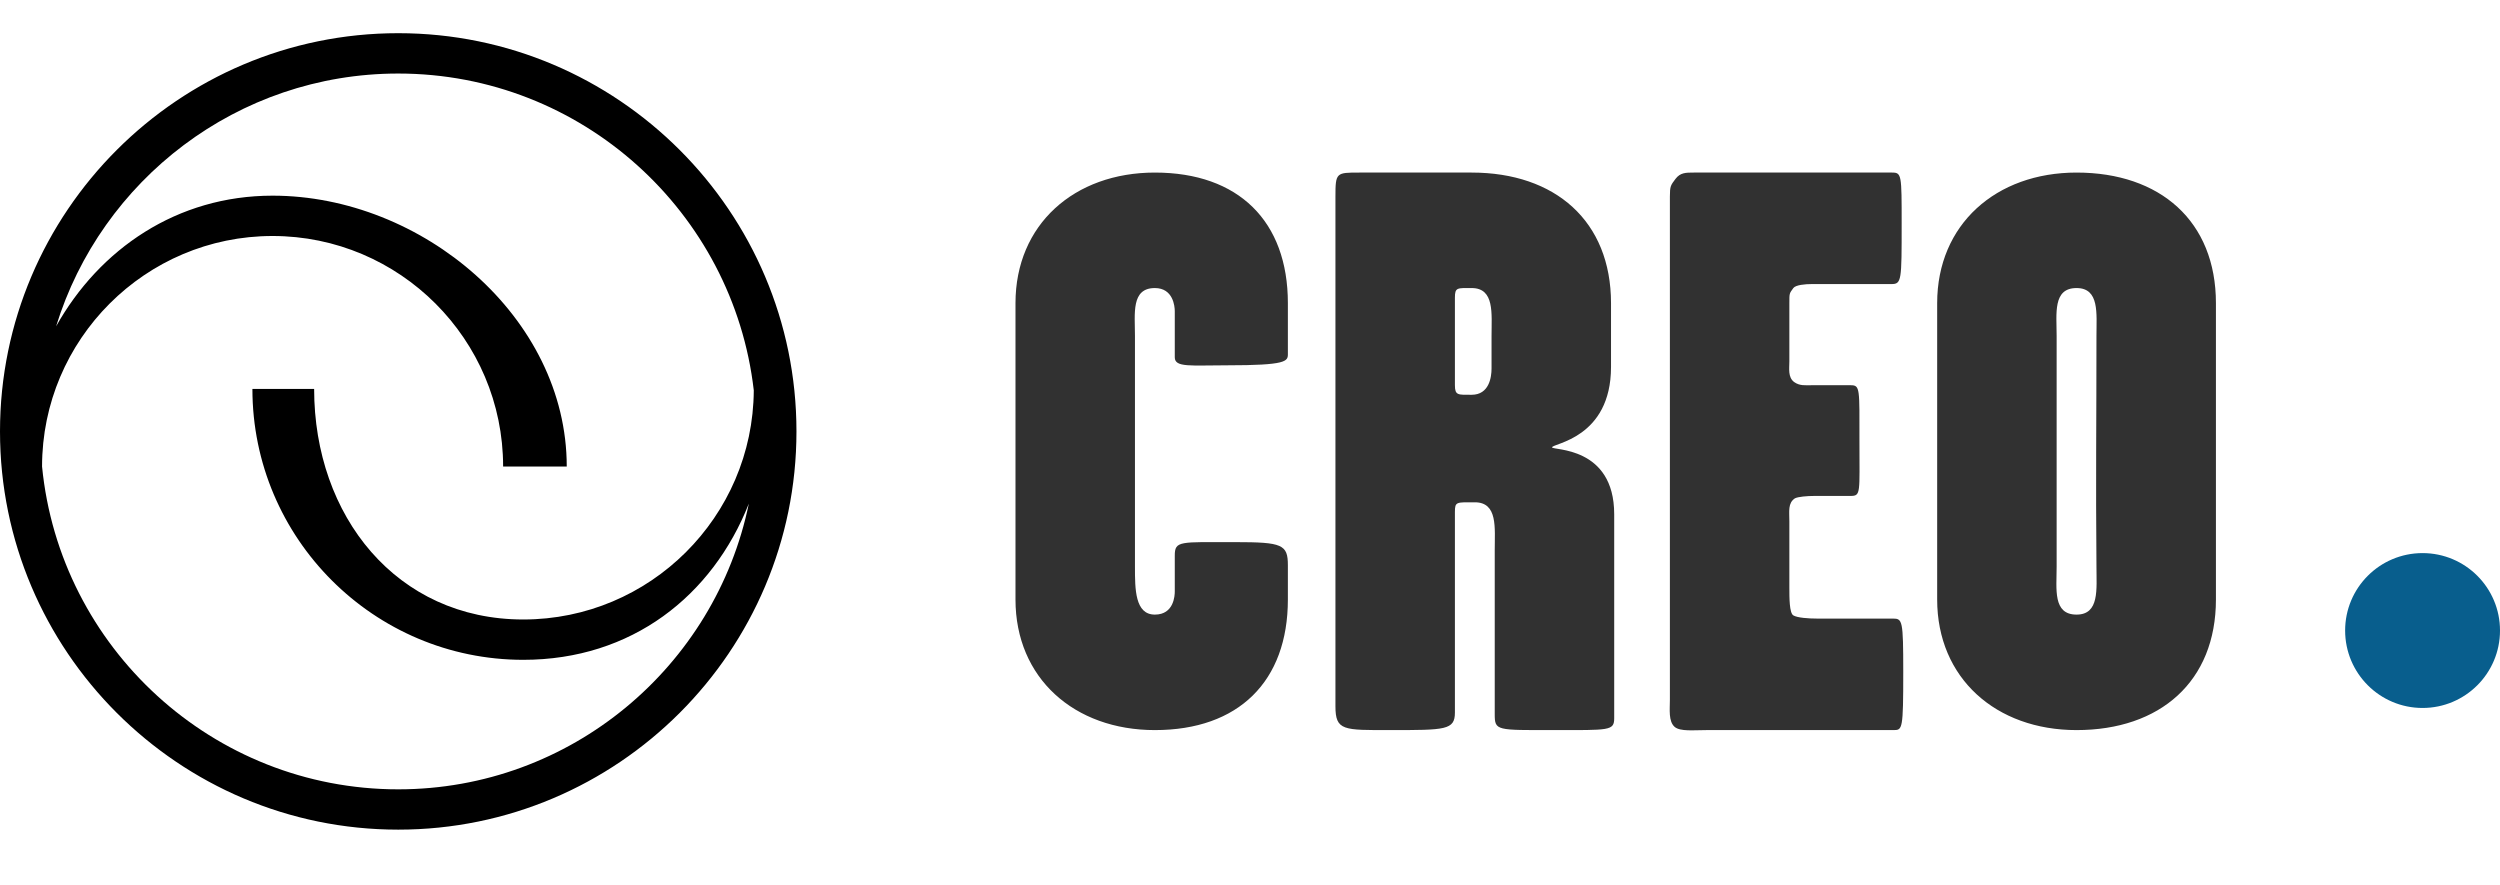 <svg width="113" height="40" viewBox="0 0 113 40" fill="none" xmlns="http://www.w3.org/2000/svg">
<path d="M58.212 27.096C58.212 30.804 55.98 33 52.2 33C48.564 33 45.9 30.66 45.9 27.096C45.9 21.732 45.9 19.068 45.9 13.704C45.9 10.14 48.564 7.8 52.2 7.8C55.98 7.8 58.212 9.996 58.212 13.704C58.212 14.1 58.212 15.756 58.212 16.008C58.212 16.332 58.14 16.512 55.476 16.512C53.82 16.512 53.1 16.62 53.1 16.152C53.1 15.648 53.1 14.316 53.1 14.064C53.1 13.848 53.028 13.02 52.2 13.02C51.12 13.02 51.3 14.172 51.3 15.18C51.3 19.284 51.3 21.516 51.3 25.62C51.3 26.628 51.3 27.78 52.2 27.78C53.064 27.78 53.1 26.916 53.1 26.736C53.1 26.448 53.1 26.124 53.1 25.116C53.1 24.432 53.316 24.504 55.836 24.504C57.96 24.504 58.212 24.612 58.212 25.548C58.212 25.908 58.212 26.844 58.212 27.096ZM72.962 32.46C72.962 33.036 72.746 33 70.226 33C67.634 33 67.562 33.036 67.562 32.28C67.562 29.652 67.562 25.26 67.562 24.864C67.562 23.856 67.706 22.704 66.662 22.704C65.834 22.704 65.762 22.668 65.762 23.136C65.762 27.24 65.762 28.104 65.762 32.208C65.762 33 65.33 33 62.846 33C60.722 33 60.362 33.036 60.362 31.92C60.362 26.556 60.362 14.244 60.362 8.88C60.362 7.8 60.398 7.8 61.442 7.8C62.378 7.8 65.33 7.8 66.518 7.8C70.298 7.8 72.818 9.996 72.818 13.704C72.818 15.288 72.818 15.144 72.818 16.584C72.818 19.824 70.154 20.04 70.154 20.22C70.154 20.364 72.962 20.148 72.962 23.244C72.962 26.844 72.962 29.148 72.962 32.46ZM67.418 16.656C67.418 16.152 67.418 15.576 67.418 15.18C67.418 14.172 67.562 13.02 66.518 13.02C65.87 13.02 65.762 12.984 65.762 13.452C65.762 17.556 65.762 15.9 65.762 17.412C65.762 17.88 65.906 17.844 66.518 17.844C67.31 17.844 67.418 17.052 67.418 16.656ZM86.027 30.372C86.027 32.964 85.991 33 85.595 33C84.047 33 78.683 33 77.135 33C76.559 33 75.947 33.072 75.695 32.856C75.407 32.604 75.479 32.064 75.479 31.632C75.479 22.992 75.479 17.52 75.479 8.88C75.479 8.412 75.515 8.376 75.731 8.088C75.947 7.8 76.199 7.8 76.559 7.8C78.539 7.8 83.543 7.8 85.523 7.8C85.955 7.8 85.955 7.908 85.955 10.104C85.955 12.696 85.955 12.84 85.487 12.84C84.515 12.84 82.571 12.84 81.887 12.84C81.599 12.84 81.167 12.876 81.059 13.02C80.879 13.272 80.879 13.236 80.879 13.704C80.879 16.116 80.879 13.92 80.879 16.332C80.879 16.656 80.807 17.052 81.095 17.268C81.347 17.448 81.599 17.412 81.887 17.412C82.499 17.412 83.327 17.412 83.651 17.412C84.083 17.412 84.047 17.556 84.047 19.968C84.047 22.272 84.119 22.416 83.651 22.416C83.363 22.416 82.679 22.416 82.031 22.416C81.671 22.416 81.275 22.452 81.131 22.524C80.807 22.74 80.879 23.1 80.879 23.568C80.879 26.448 80.879 23.676 80.879 26.556C80.879 27.024 80.879 27.708 81.059 27.816C81.239 27.924 81.743 27.96 82.139 27.96C83.111 27.96 84.587 27.96 85.559 27.96C85.991 27.96 86.027 28.032 86.027 30.372ZM100.16 27.096C100.16 30.804 97.64 33 93.86 33C90.224 33 87.56 30.66 87.56 27.096C87.56 21.732 87.56 19.068 87.56 13.704C87.56 10.14 90.224 7.8 93.86 7.8C97.64 7.8 100.16 9.996 100.16 13.704C100.16 18.924 100.16 21.84 100.16 27.096ZM94.76 25.62C94.724 21.552 94.76 19.248 94.76 15.18C94.76 14.172 94.904 13.02 93.86 13.02C92.78 13.02 92.96 14.172 92.96 15.18C92.96 19.284 92.96 21.516 92.96 25.62C92.96 26.628 92.78 27.78 93.86 27.78C94.904 27.78 94.76 26.628 94.76 25.62Z" fill="#313131"/>
<circle cx="109.5" cy="28.5" r="3.5" fill="#085E8D"/>
<path d="M18 1.5C8.074 1.5 0 9.575 0 19.5C0 29.426 8.074 37.5 18 37.5C27.926 37.5 36 29.426 36 19.5C36 9.575 27.926 1.5 18 1.5ZM18 35.678C9.615 35.678 2.7 29.265 1.901 21.087C1.901 15.341 6.575 10.667 12.32 10.667C18.066 10.667 22.741 15.341 22.741 21.087H25.617C25.617 14.336 19.071 8.844 12.32 8.844C8.002 8.844 4.498 11.251 2.535 14.751C4.569 8.142 10.732 3.324 18 3.324C26.293 3.324 33.147 9.595 34.071 17.644C34.038 23.36 29.377 28.001 23.652 28.001C17.927 28.001 14.199 23.327 14.199 17.581H11.409C11.409 24.332 16.901 29.824 23.652 29.824C28.552 29.824 32.209 26.93 33.847 22.762C32.334 30.124 25.804 35.678 18 35.678H18Z" fill="black"/>
</svg>
